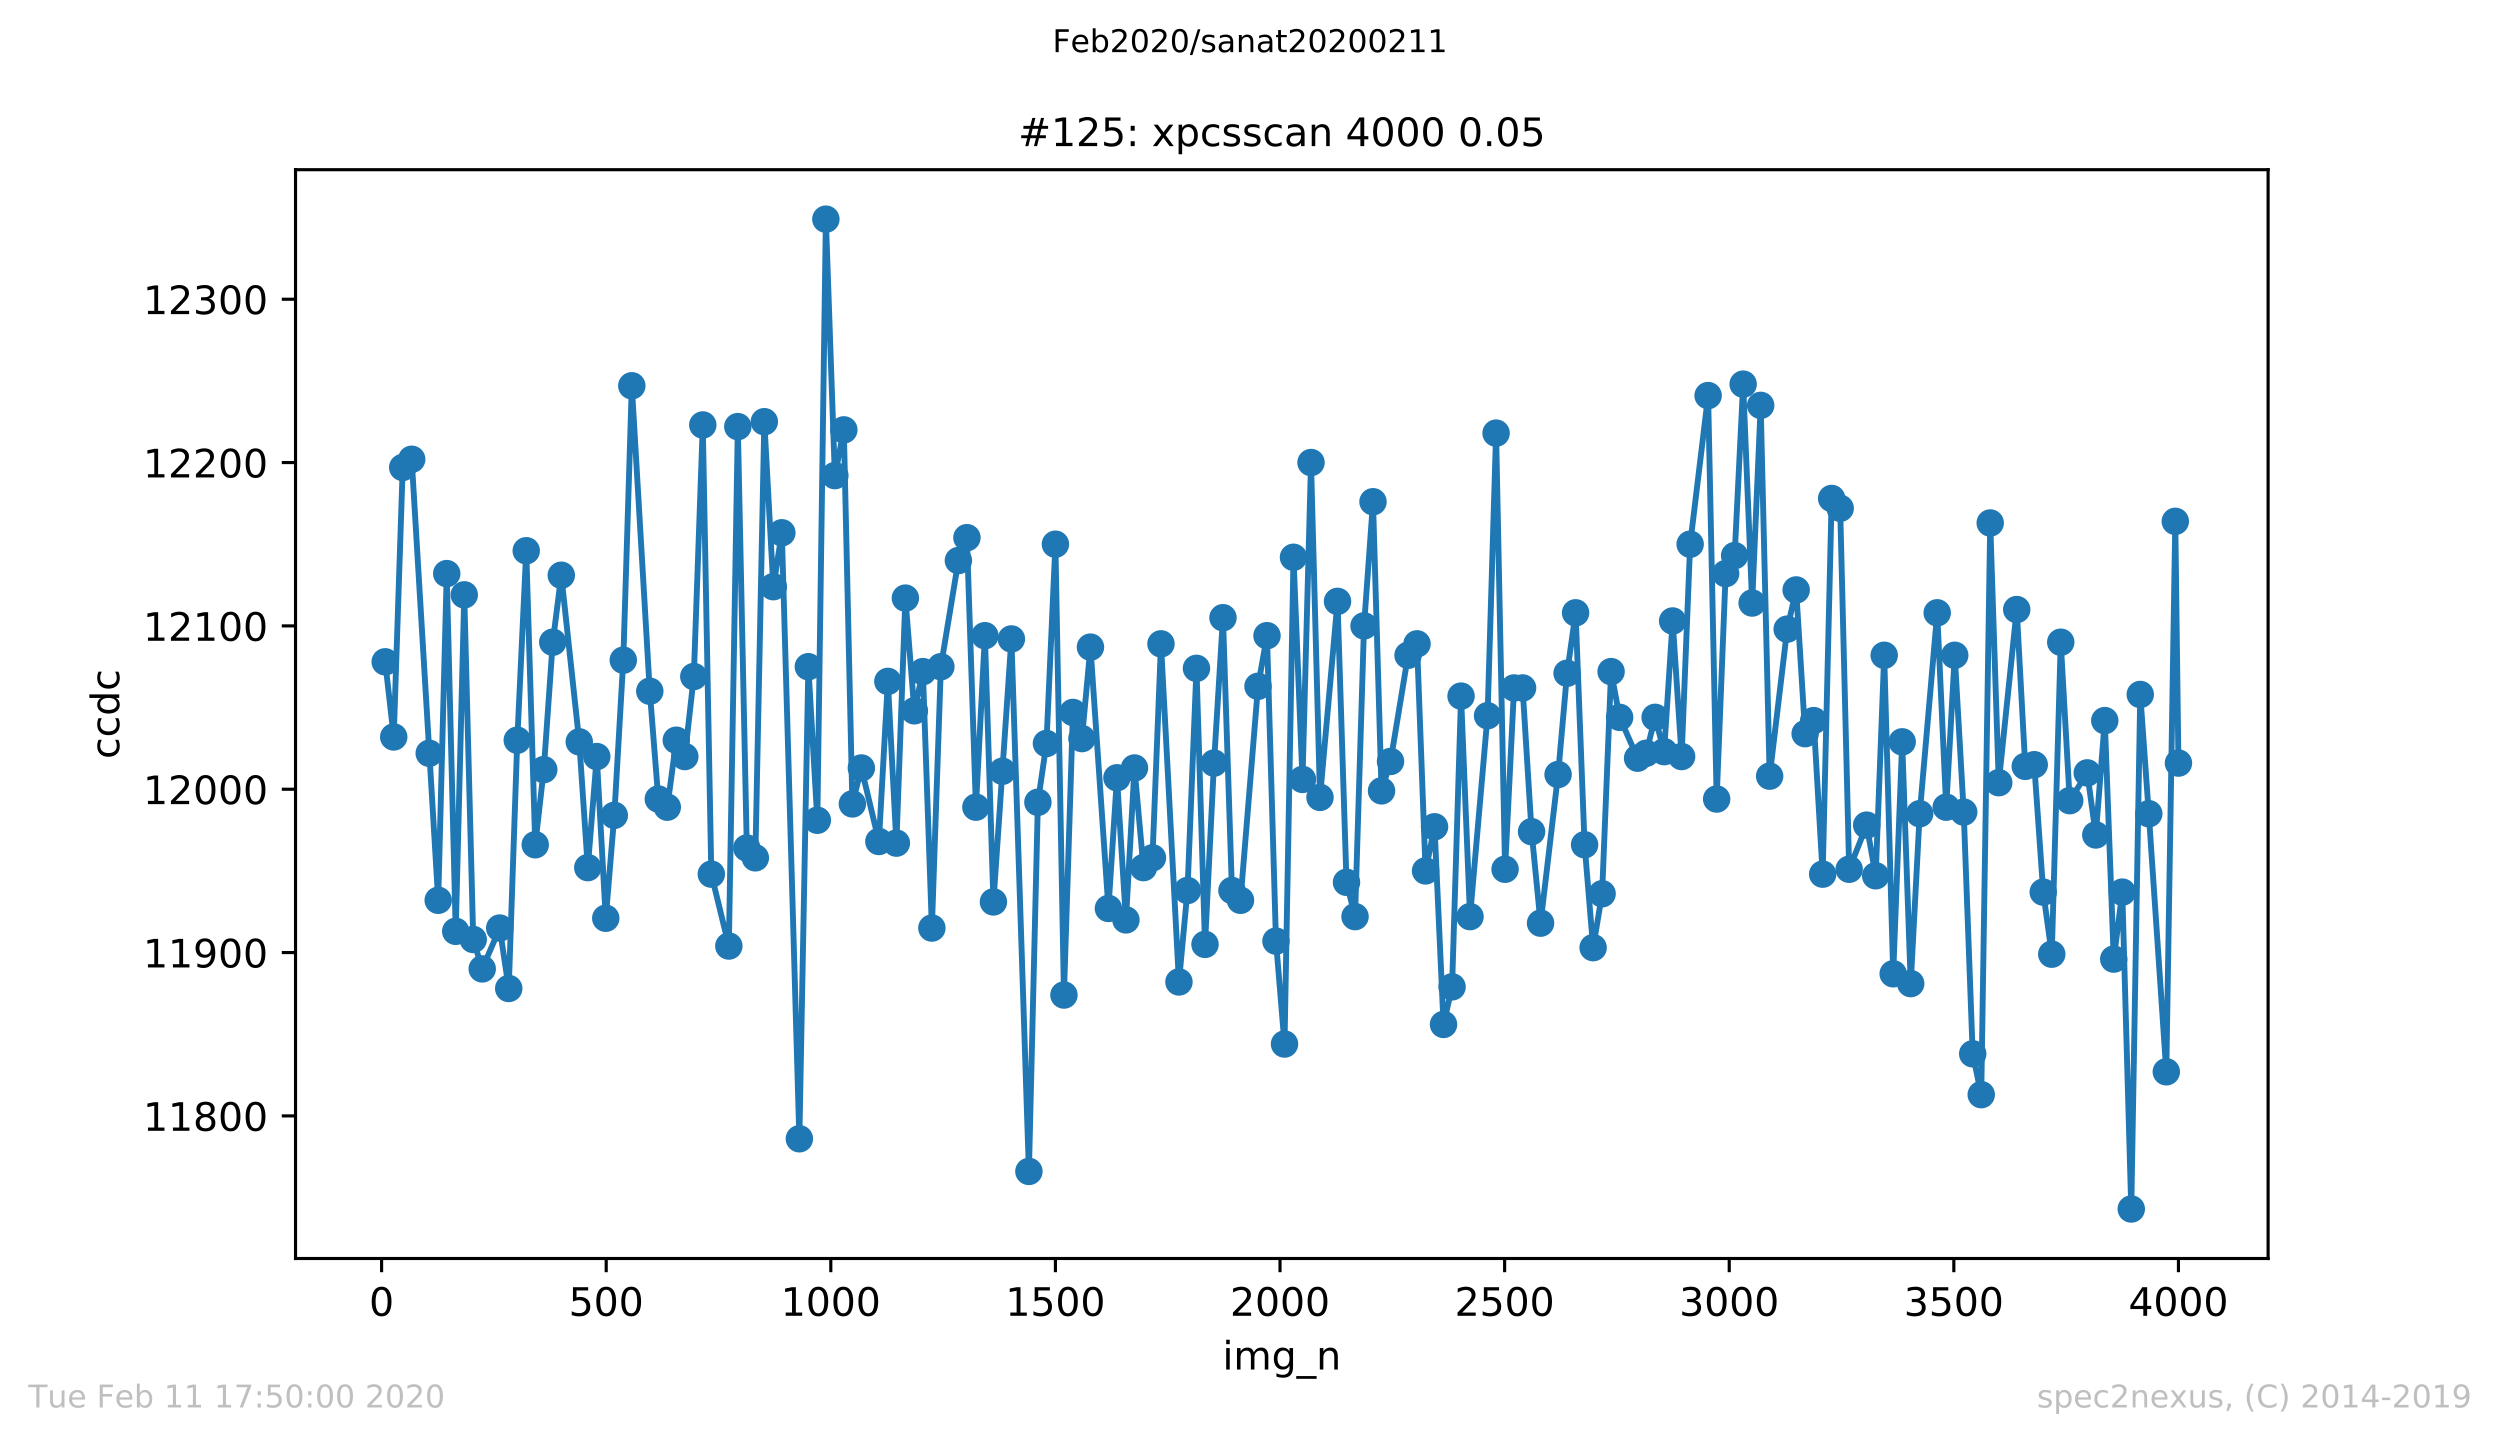 <?xml version="1.0" encoding="utf-8" standalone="no"?>
<!DOCTYPE svg PUBLIC "-//W3C//DTD SVG 1.1//EN"
  "http://www.w3.org/Graphics/SVG/1.1/DTD/svg11.dtd">
<!-- Created with matplotlib (https://matplotlib.org/) -->
<svg height="367.2pt" version="1.1" viewBox="0 0 636.48 367.2" width="636.48pt" xmlns="http://www.w3.org/2000/svg" xmlns:xlink="http://www.w3.org/1999/xlink">
 <defs>
  <style type="text/css">
*{stroke-linecap:butt;stroke-linejoin:round;}
  </style>
 </defs>
 <g id="figure_1">
  <g id="patch_1">
   <path d="M 0 367.2 
L 636.48 367.2 
L 636.48 0 
L 0 0 
z
" style="fill:#ffffff;"/>
  </g>
  <g id="axes_1">
   <g id="patch_2">
    <path d="M 75.24 320.4 
L 577.44 320.4 
L 577.44 43.2 
L 75.24 43.2 
z
" style="fill:#ffffff;"/>
   </g>
   <g id="matplotlib.axis_1">
    <g id="xtick_1">
     <g id="line2d_1">
      <defs>
       <path d="M 0 0 
L 0 3.5 
" id="mfc6e7a29f1" style="stroke:#000000;stroke-width:0.8;"/>
      </defs>
      <g>
       <use style="stroke:#000000;stroke-width:0.8;" x="97.152" xlink:href="#mfc6e7a29f1" y="320.4"/>
      </g>
     </g>
     <g id="text_1">
      <!-- 0 -->
      <defs>
       <path d="M 31.781 66.406 
Q 24.172 66.406 20.328 58.906 
Q 16.5 51.422 16.5 36.375 
Q 16.5 21.391 20.328 13.891 
Q 24.172 6.391 31.781 6.391 
Q 39.453 6.391 43.281 13.891 
Q 47.125 21.391 47.125 36.375 
Q 47.125 51.422 43.281 58.906 
Q 39.453 66.406 31.781 66.406 
z
M 31.781 74.219 
Q 44.047 74.219 50.516 64.516 
Q 56.984 54.828 56.984 36.375 
Q 56.984 17.969 50.516 8.266 
Q 44.047 -1.422 31.781 -1.422 
Q 19.531 -1.422 13.062 8.266 
Q 6.594 17.969 6.594 36.375 
Q 6.594 54.828 13.062 64.516 
Q 19.531 74.219 31.781 74.219 
z
" id="DejaVuSans-48"/>
      </defs>
      <g transform="translate(93.971 334.998)scale(0.1 -0.1)">
       <use xlink:href="#DejaVuSans-48"/>
      </g>
     </g>
    </g>
    <g id="xtick_2">
     <g id="line2d_2">
      <g>
       <use style="stroke:#000000;stroke-width:0.8;" x="154.335" xlink:href="#mfc6e7a29f1" y="320.4"/>
      </g>
     </g>
     <g id="text_2">
      <!-- 500 -->
      <defs>
       <path d="M 10.797 72.906 
L 49.516 72.906 
L 49.516 64.594 
L 19.828 64.594 
L 19.828 46.734 
Q 21.969 47.469 24.109 47.828 
Q 26.266 48.188 28.422 48.188 
Q 40.625 48.188 47.75 41.5 
Q 54.891 34.812 54.891 23.391 
Q 54.891 11.625 47.562 5.094 
Q 40.234 -1.422 26.906 -1.422 
Q 22.312 -1.422 17.547 -0.641 
Q 12.797 0.141 7.719 1.703 
L 7.719 11.625 
Q 12.109 9.234 16.797 8.062 
Q 21.484 6.891 26.703 6.891 
Q 35.156 6.891 40.078 11.328 
Q 45.016 15.766 45.016 23.391 
Q 45.016 31 40.078 35.438 
Q 35.156 39.891 26.703 39.891 
Q 22.75 39.891 18.812 39.016 
Q 14.891 38.141 10.797 36.281 
z
" id="DejaVuSans-53"/>
      </defs>
      <g transform="translate(144.791 334.998)scale(0.1 -0.1)">
       <use xlink:href="#DejaVuSans-53"/>
       <use x="63.623" xlink:href="#DejaVuSans-48"/>
       <use x="127.246" xlink:href="#DejaVuSans-48"/>
      </g>
     </g>
    </g>
    <g id="xtick_3">
     <g id="line2d_3">
      <g>
       <use style="stroke:#000000;stroke-width:0.8;" x="211.517" xlink:href="#mfc6e7a29f1" y="320.4"/>
      </g>
     </g>
     <g id="text_3">
      <!-- 1000 -->
      <defs>
       <path d="M 12.406 8.297 
L 28.516 8.297 
L 28.516 63.922 
L 10.984 60.406 
L 10.984 69.391 
L 28.422 72.906 
L 38.281 72.906 
L 38.281 8.297 
L 54.391 8.297 
L 54.391 0 
L 12.406 0 
z
" id="DejaVuSans-49"/>
      </defs>
      <g transform="translate(198.792 334.998)scale(0.1 -0.1)">
       <use xlink:href="#DejaVuSans-49"/>
       <use x="63.623" xlink:href="#DejaVuSans-48"/>
       <use x="127.246" xlink:href="#DejaVuSans-48"/>
       <use x="190.869" xlink:href="#DejaVuSans-48"/>
      </g>
     </g>
    </g>
    <g id="xtick_4">
     <g id="line2d_4">
      <g>
       <use style="stroke:#000000;stroke-width:0.8;" x="268.7" xlink:href="#mfc6e7a29f1" y="320.4"/>
      </g>
     </g>
     <g id="text_4">
      <!-- 1500 -->
      <g transform="translate(255.975 334.998)scale(0.1 -0.1)">
       <use xlink:href="#DejaVuSans-49"/>
       <use x="63.623" xlink:href="#DejaVuSans-53"/>
       <use x="127.246" xlink:href="#DejaVuSans-48"/>
       <use x="190.869" xlink:href="#DejaVuSans-48"/>
      </g>
     </g>
    </g>
    <g id="xtick_5">
     <g id="line2d_5">
      <g>
       <use style="stroke:#000000;stroke-width:0.8;" x="325.883" xlink:href="#mfc6e7a29f1" y="320.4"/>
      </g>
     </g>
     <g id="text_5">
      <!-- 2000 -->
      <defs>
       <path d="M 19.188 8.297 
L 53.609 8.297 
L 53.609 0 
L 7.328 0 
L 7.328 8.297 
Q 12.938 14.109 22.625 23.891 
Q 32.328 33.688 34.812 36.531 
Q 39.547 41.844 41.422 45.531 
Q 43.312 49.219 43.312 52.781 
Q 43.312 58.594 39.234 62.25 
Q 35.156 65.922 28.609 65.922 
Q 23.969 65.922 18.812 64.312 
Q 13.672 62.703 7.812 59.422 
L 7.812 69.391 
Q 13.766 71.781 18.938 73 
Q 24.125 74.219 28.422 74.219 
Q 39.75 74.219 46.484 68.547 
Q 53.219 62.891 53.219 53.422 
Q 53.219 48.922 51.531 44.891 
Q 49.859 40.875 45.406 35.406 
Q 44.188 33.984 37.641 27.219 
Q 31.109 20.453 19.188 8.297 
z
" id="DejaVuSans-50"/>
      </defs>
      <g transform="translate(313.158 334.998)scale(0.1 -0.1)">
       <use xlink:href="#DejaVuSans-50"/>
       <use x="63.623" xlink:href="#DejaVuSans-48"/>
       <use x="127.246" xlink:href="#DejaVuSans-48"/>
       <use x="190.869" xlink:href="#DejaVuSans-48"/>
      </g>
     </g>
    </g>
    <g id="xtick_6">
     <g id="line2d_6">
      <g>
       <use style="stroke:#000000;stroke-width:0.8;" x="383.065" xlink:href="#mfc6e7a29f1" y="320.4"/>
      </g>
     </g>
     <g id="text_6">
      <!-- 2500 -->
      <g transform="translate(370.34 334.998)scale(0.1 -0.1)">
       <use xlink:href="#DejaVuSans-50"/>
       <use x="63.623" xlink:href="#DejaVuSans-53"/>
       <use x="127.246" xlink:href="#DejaVuSans-48"/>
       <use x="190.869" xlink:href="#DejaVuSans-48"/>
      </g>
     </g>
    </g>
    <g id="xtick_7">
     <g id="line2d_7">
      <g>
       <use style="stroke:#000000;stroke-width:0.8;" x="440.248" xlink:href="#mfc6e7a29f1" y="320.4"/>
      </g>
     </g>
     <g id="text_7">
      <!-- 3000 -->
      <defs>
       <path d="M 40.578 39.312 
Q 47.656 37.797 51.625 33 
Q 55.609 28.219 55.609 21.188 
Q 55.609 10.406 48.188 4.484 
Q 40.766 -1.422 27.094 -1.422 
Q 22.516 -1.422 17.656 -0.516 
Q 12.797 0.391 7.625 2.203 
L 7.625 11.719 
Q 11.719 9.328 16.594 8.109 
Q 21.484 6.891 26.812 6.891 
Q 36.078 6.891 40.938 10.547 
Q 45.797 14.203 45.797 21.188 
Q 45.797 27.641 41.281 31.266 
Q 36.766 34.906 28.719 34.906 
L 20.219 34.906 
L 20.219 43.016 
L 29.109 43.016 
Q 36.375 43.016 40.234 45.922 
Q 44.094 48.828 44.094 54.297 
Q 44.094 59.906 40.109 62.906 
Q 36.141 65.922 28.719 65.922 
Q 24.656 65.922 20.016 65.031 
Q 15.375 64.156 9.812 62.312 
L 9.812 71.094 
Q 15.438 72.656 20.344 73.438 
Q 25.25 74.219 29.594 74.219 
Q 40.828 74.219 47.359 69.109 
Q 53.906 64.016 53.906 55.328 
Q 53.906 49.266 50.438 45.094 
Q 46.969 40.922 40.578 39.312 
z
" id="DejaVuSans-51"/>
      </defs>
      <g transform="translate(427.523 334.998)scale(0.1 -0.1)">
       <use xlink:href="#DejaVuSans-51"/>
       <use x="63.623" xlink:href="#DejaVuSans-48"/>
       <use x="127.246" xlink:href="#DejaVuSans-48"/>
       <use x="190.869" xlink:href="#DejaVuSans-48"/>
      </g>
     </g>
    </g>
    <g id="xtick_8">
     <g id="line2d_8">
      <g>
       <use style="stroke:#000000;stroke-width:0.8;" x="497.43" xlink:href="#mfc6e7a29f1" y="320.4"/>
      </g>
     </g>
     <g id="text_8">
      <!-- 3500 -->
      <g transform="translate(484.705 334.998)scale(0.1 -0.1)">
       <use xlink:href="#DejaVuSans-51"/>
       <use x="63.623" xlink:href="#DejaVuSans-53"/>
       <use x="127.246" xlink:href="#DejaVuSans-48"/>
       <use x="190.869" xlink:href="#DejaVuSans-48"/>
      </g>
     </g>
    </g>
    <g id="xtick_9">
     <g id="line2d_9">
      <g>
       <use style="stroke:#000000;stroke-width:0.8;" x="554.613" xlink:href="#mfc6e7a29f1" y="320.4"/>
      </g>
     </g>
     <g id="text_9">
      <!-- 4000 -->
      <defs>
       <path d="M 37.797 64.312 
L 12.891 25.391 
L 37.797 25.391 
z
M 35.203 72.906 
L 47.609 72.906 
L 47.609 25.391 
L 58.016 25.391 
L 58.016 17.188 
L 47.609 17.188 
L 47.609 0 
L 37.797 0 
L 37.797 17.188 
L 4.891 17.188 
L 4.891 26.703 
z
" id="DejaVuSans-52"/>
      </defs>
      <g transform="translate(541.888 334.998)scale(0.1 -0.1)">
       <use xlink:href="#DejaVuSans-52"/>
       <use x="63.623" xlink:href="#DejaVuSans-48"/>
       <use x="127.246" xlink:href="#DejaVuSans-48"/>
       <use x="190.869" xlink:href="#DejaVuSans-48"/>
      </g>
     </g>
    </g>
    <g id="text_10">
     <!-- img_n -->
     <defs>
      <path d="M 9.422 54.688 
L 18.406 54.688 
L 18.406 0 
L 9.422 0 
z
M 9.422 75.984 
L 18.406 75.984 
L 18.406 64.594 
L 9.422 64.594 
z
" id="DejaVuSans-105"/>
      <path d="M 52 44.188 
Q 55.375 50.25 60.062 53.125 
Q 64.75 56 71.094 56 
Q 79.641 56 84.281 50.016 
Q 88.922 44.047 88.922 33.016 
L 88.922 0 
L 79.891 0 
L 79.891 32.719 
Q 79.891 40.578 77.094 44.375 
Q 74.312 48.188 68.609 48.188 
Q 61.625 48.188 57.562 43.547 
Q 53.516 38.922 53.516 30.906 
L 53.516 0 
L 44.484 0 
L 44.484 32.719 
Q 44.484 40.625 41.703 44.406 
Q 38.922 48.188 33.109 48.188 
Q 26.219 48.188 22.156 43.531 
Q 18.109 38.875 18.109 30.906 
L 18.109 0 
L 9.078 0 
L 9.078 54.688 
L 18.109 54.688 
L 18.109 46.188 
Q 21.188 51.219 25.484 53.609 
Q 29.781 56 35.688 56 
Q 41.656 56 45.828 52.969 
Q 50 49.953 52 44.188 
z
" id="DejaVuSans-109"/>
      <path d="M 45.406 27.984 
Q 45.406 37.75 41.375 43.109 
Q 37.359 48.484 30.078 48.484 
Q 22.859 48.484 18.828 43.109 
Q 14.797 37.75 14.797 27.984 
Q 14.797 18.266 18.828 12.891 
Q 22.859 7.516 30.078 7.516 
Q 37.359 7.516 41.375 12.891 
Q 45.406 18.266 45.406 27.984 
z
M 54.391 6.781 
Q 54.391 -7.172 48.188 -13.984 
Q 42 -20.797 29.203 -20.797 
Q 24.469 -20.797 20.266 -20.094 
Q 16.062 -19.391 12.109 -17.922 
L 12.109 -9.188 
Q 16.062 -11.328 19.922 -12.344 
Q 23.781 -13.375 27.781 -13.375 
Q 36.625 -13.375 41.016 -8.766 
Q 45.406 -4.156 45.406 5.172 
L 45.406 9.625 
Q 42.625 4.781 38.281 2.391 
Q 33.938 0 27.875 0 
Q 17.828 0 11.672 7.656 
Q 5.516 15.328 5.516 27.984 
Q 5.516 40.672 11.672 48.328 
Q 17.828 56 27.875 56 
Q 33.938 56 38.281 53.609 
Q 42.625 51.219 45.406 46.391 
L 45.406 54.688 
L 54.391 54.688 
z
" id="DejaVuSans-103"/>
      <path d="M 50.984 -16.609 
L 50.984 -23.578 
L -0.984 -23.578 
L -0.984 -16.609 
z
" id="DejaVuSans-95"/>
      <path d="M 54.891 33.016 
L 54.891 0 
L 45.906 0 
L 45.906 32.719 
Q 45.906 40.484 42.875 44.328 
Q 39.844 48.188 33.797 48.188 
Q 26.516 48.188 22.312 43.547 
Q 18.109 38.922 18.109 30.906 
L 18.109 0 
L 9.078 0 
L 9.078 54.688 
L 18.109 54.688 
L 18.109 46.188 
Q 21.344 51.125 25.703 53.562 
Q 30.078 56 35.797 56 
Q 45.219 56 50.047 50.172 
Q 54.891 44.344 54.891 33.016 
z
" id="DejaVuSans-110"/>
     </defs>
     <g transform="translate(311.238 348.677)scale(0.1 -0.1)">
      <use xlink:href="#DejaVuSans-105"/>
      <use x="27.783" xlink:href="#DejaVuSans-109"/>
      <use x="125.195" xlink:href="#DejaVuSans-103"/>
      <use x="188.672" xlink:href="#DejaVuSans-95"/>
      <use x="238.672" xlink:href="#DejaVuSans-110"/>
     </g>
    </g>
   </g>
   <g id="matplotlib.axis_2">
    <g id="ytick_1">
     <g id="line2d_10">
      <defs>
       <path d="M 0 0 
L -3.5 0 
" id="m10bc40f756" style="stroke:#000000;stroke-width:0.8;"/>
      </defs>
      <g>
       <use style="stroke:#000000;stroke-width:0.8;" x="75.24" xlink:href="#m10bc40f756" y="284.097"/>
      </g>
     </g>
     <g id="text_11">
      <!-- 11800 -->
      <defs>
       <path d="M 31.781 34.625 
Q 24.75 34.625 20.719 30.859 
Q 16.703 27.094 16.703 20.516 
Q 16.703 13.922 20.719 10.156 
Q 24.75 6.391 31.781 6.391 
Q 38.812 6.391 42.859 10.172 
Q 46.922 13.969 46.922 20.516 
Q 46.922 27.094 42.891 30.859 
Q 38.875 34.625 31.781 34.625 
z
M 21.922 38.812 
Q 15.578 40.375 12.031 44.719 
Q 8.5 49.078 8.5 55.328 
Q 8.5 64.062 14.719 69.141 
Q 20.953 74.219 31.781 74.219 
Q 42.672 74.219 48.875 69.141 
Q 55.078 64.062 55.078 55.328 
Q 55.078 49.078 51.531 44.719 
Q 48 40.375 41.703 38.812 
Q 48.828 37.156 52.797 32.312 
Q 56.781 27.484 56.781 20.516 
Q 56.781 9.906 50.312 4.234 
Q 43.844 -1.422 31.781 -1.422 
Q 19.734 -1.422 13.25 4.234 
Q 6.781 9.906 6.781 20.516 
Q 6.781 27.484 10.781 32.312 
Q 14.797 37.156 21.922 38.812 
z
M 18.312 54.391 
Q 18.312 48.734 21.844 45.562 
Q 25.391 42.391 31.781 42.391 
Q 38.141 42.391 41.719 45.562 
Q 45.312 48.734 45.312 54.391 
Q 45.312 60.062 41.719 63.234 
Q 38.141 66.406 31.781 66.406 
Q 25.391 66.406 21.844 63.234 
Q 18.312 60.062 18.312 54.391 
z
" id="DejaVuSans-56"/>
      </defs>
      <g transform="translate(36.428 287.896)scale(0.1 -0.1)">
       <use xlink:href="#DejaVuSans-49"/>
       <use x="63.623" xlink:href="#DejaVuSans-49"/>
       <use x="127.246" xlink:href="#DejaVuSans-56"/>
       <use x="190.869" xlink:href="#DejaVuSans-48"/>
       <use x="254.492" xlink:href="#DejaVuSans-48"/>
      </g>
     </g>
    </g>
    <g id="ytick_2">
     <g id="line2d_11">
      <g>
       <use style="stroke:#000000;stroke-width:0.8;" x="75.24" xlink:href="#m10bc40f756" y="242.513"/>
      </g>
     </g>
     <g id="text_12">
      <!-- 11900 -->
      <defs>
       <path d="M 10.984 1.516 
L 10.984 10.5 
Q 14.703 8.734 18.5 7.812 
Q 22.312 6.891 25.984 6.891 
Q 35.75 6.891 40.891 13.453 
Q 46.047 20.016 46.781 33.406 
Q 43.953 29.203 39.594 26.953 
Q 35.25 24.703 29.984 24.703 
Q 19.047 24.703 12.672 31.312 
Q 6.297 37.938 6.297 49.422 
Q 6.297 60.641 12.938 67.422 
Q 19.578 74.219 30.609 74.219 
Q 43.266 74.219 49.922 64.516 
Q 56.594 54.828 56.594 36.375 
Q 56.594 19.141 48.406 8.859 
Q 40.234 -1.422 26.422 -1.422 
Q 22.703 -1.422 18.891 -0.688 
Q 15.094 0.047 10.984 1.516 
z
M 30.609 32.422 
Q 37.25 32.422 41.125 36.953 
Q 45.016 41.5 45.016 49.422 
Q 45.016 57.281 41.125 61.844 
Q 37.25 66.406 30.609 66.406 
Q 23.969 66.406 20.094 61.844 
Q 16.219 57.281 16.219 49.422 
Q 16.219 41.5 20.094 36.953 
Q 23.969 32.422 30.609 32.422 
z
" id="DejaVuSans-57"/>
      </defs>
      <g transform="translate(36.428 246.312)scale(0.1 -0.1)">
       <use xlink:href="#DejaVuSans-49"/>
       <use x="63.623" xlink:href="#DejaVuSans-49"/>
       <use x="127.246" xlink:href="#DejaVuSans-57"/>
       <use x="190.869" xlink:href="#DejaVuSans-48"/>
       <use x="254.492" xlink:href="#DejaVuSans-48"/>
      </g>
     </g>
    </g>
    <g id="ytick_3">
     <g id="line2d_12">
      <g>
       <use style="stroke:#000000;stroke-width:0.8;" x="75.24" xlink:href="#m10bc40f756" y="200.929"/>
      </g>
     </g>
     <g id="text_13">
      <!-- 12000 -->
      <g transform="translate(36.428 204.728)scale(0.1 -0.1)">
       <use xlink:href="#DejaVuSans-49"/>
       <use x="63.623" xlink:href="#DejaVuSans-50"/>
       <use x="127.246" xlink:href="#DejaVuSans-48"/>
       <use x="190.869" xlink:href="#DejaVuSans-48"/>
       <use x="254.492" xlink:href="#DejaVuSans-48"/>
      </g>
     </g>
    </g>
    <g id="ytick_4">
     <g id="line2d_13">
      <g>
       <use style="stroke:#000000;stroke-width:0.8;" x="75.24" xlink:href="#m10bc40f756" y="159.345"/>
      </g>
     </g>
     <g id="text_14">
      <!-- 12100 -->
      <g transform="translate(36.428 163.144)scale(0.1 -0.1)">
       <use xlink:href="#DejaVuSans-49"/>
       <use x="63.623" xlink:href="#DejaVuSans-50"/>
       <use x="127.246" xlink:href="#DejaVuSans-49"/>
       <use x="190.869" xlink:href="#DejaVuSans-48"/>
       <use x="254.492" xlink:href="#DejaVuSans-48"/>
      </g>
     </g>
    </g>
    <g id="ytick_5">
     <g id="line2d_14">
      <g>
       <use style="stroke:#000000;stroke-width:0.8;" x="75.24" xlink:href="#m10bc40f756" y="117.76"/>
      </g>
     </g>
     <g id="text_15">
      <!-- 12200 -->
      <g transform="translate(36.428 121.56)scale(0.1 -0.1)">
       <use xlink:href="#DejaVuSans-49"/>
       <use x="63.623" xlink:href="#DejaVuSans-50"/>
       <use x="127.246" xlink:href="#DejaVuSans-50"/>
       <use x="190.869" xlink:href="#DejaVuSans-48"/>
       <use x="254.492" xlink:href="#DejaVuSans-48"/>
      </g>
     </g>
    </g>
    <g id="ytick_6">
     <g id="line2d_15">
      <g>
       <use style="stroke:#000000;stroke-width:0.8;" x="75.24" xlink:href="#m10bc40f756" y="76.176"/>
      </g>
     </g>
     <g id="text_16">
      <!-- 12300 -->
      <g transform="translate(36.428 79.975)scale(0.1 -0.1)">
       <use xlink:href="#DejaVuSans-49"/>
       <use x="63.623" xlink:href="#DejaVuSans-50"/>
       <use x="127.246" xlink:href="#DejaVuSans-51"/>
       <use x="190.869" xlink:href="#DejaVuSans-48"/>
       <use x="254.492" xlink:href="#DejaVuSans-48"/>
      </g>
     </g>
    </g>
    <g id="text_17">
     <!-- ccdc -->
     <defs>
      <path d="M 48.781 52.594 
L 48.781 44.188 
Q 44.969 46.297 41.141 47.344 
Q 37.312 48.391 33.406 48.391 
Q 24.656 48.391 19.812 42.844 
Q 14.984 37.312 14.984 27.297 
Q 14.984 17.281 19.812 11.734 
Q 24.656 6.203 33.406 6.203 
Q 37.312 6.203 41.141 7.25 
Q 44.969 8.297 48.781 10.406 
L 48.781 2.094 
Q 45.016 0.344 40.984 -0.531 
Q 36.969 -1.422 32.422 -1.422 
Q 20.062 -1.422 12.781 6.344 
Q 5.516 14.109 5.516 27.297 
Q 5.516 40.672 12.859 48.328 
Q 20.219 56 33.016 56 
Q 37.156 56 41.109 55.141 
Q 45.062 54.297 48.781 52.594 
z
" id="DejaVuSans-99"/>
      <path d="M 45.406 46.391 
L 45.406 75.984 
L 54.391 75.984 
L 54.391 0 
L 45.406 0 
L 45.406 8.203 
Q 42.578 3.328 38.25 0.953 
Q 33.938 -1.422 27.875 -1.422 
Q 17.969 -1.422 11.734 6.484 
Q 5.516 14.406 5.516 27.297 
Q 5.516 40.188 11.734 48.094 
Q 17.969 56 27.875 56 
Q 33.938 56 38.25 53.625 
Q 42.578 51.266 45.406 46.391 
z
M 14.797 27.297 
Q 14.797 17.391 18.875 11.75 
Q 22.953 6.109 30.078 6.109 
Q 37.203 6.109 41.297 11.75 
Q 45.406 17.391 45.406 27.297 
Q 45.406 37.203 41.297 42.844 
Q 37.203 48.484 30.078 48.484 
Q 22.953 48.484 18.875 42.844 
Q 14.797 37.203 14.797 27.297 
z
" id="DejaVuSans-100"/>
     </defs>
     <g transform="translate(30.348 193.222)rotate(-90)scale(0.1 -0.1)">
      <use xlink:href="#DejaVuSans-99"/>
      <use x="54.98" xlink:href="#DejaVuSans-99"/>
      <use x="109.961" xlink:href="#DejaVuSans-100"/>
      <use x="173.438" xlink:href="#DejaVuSans-99"/>
     </g>
    </g>
   </g>
   <g id="line2d_16">
    <path clip-path="url(#pfa4ae554e5)" d="M 98.067 168.493 
L 100.24 187.622 
L 102.528 119.008 
L 104.815 116.929 
L 111.562 229.206 
L 113.735 146.038 
L 116.023 237.107 
L 118.196 151.444 
L 120.483 239.186 
L 122.77 246.671 
L 127.23 236.275 
L 129.518 251.661 
L 131.691 188.453 
L 133.978 140.216 
L 136.265 215.067 
L 138.438 195.939 
L 140.725 163.503 
L 142.898 146.453 
L 147.473 188.869 
L 149.646 220.889 
L 151.933 192.612 
L 154.221 233.78 
L 156.393 207.582 
L 158.681 168.077 
L 160.854 98.216 
L 165.428 175.978 
L 167.601 203.424 
L 169.889 205.503 
L 172.176 188.453 
L 174.349 192.612 
L 176.636 172.236 
L 178.923 108.196 
L 181.096 222.552 
L 185.557 240.85 
L 187.844 108.612 
L 190.131 215.899 
L 192.304 218.394 
L 194.591 107.364 
L 196.879 149.364 
L 199.052 135.642 
L 203.512 289.919 
L 205.799 169.741 
L 208.086 208.83 
L 210.259 55.8 
L 212.547 121.087 
L 214.834 109.444 
L 217.007 204.671 
L 219.294 195.523 
L 223.755 214.236 
L 226.042 173.483 
L 228.215 214.651 
L 230.502 152.275 
L 232.789 180.968 
L 234.962 170.988 
L 237.25 236.275 
L 239.537 169.741 
L 243.997 142.711 
L 246.17 136.889 
L 248.457 205.503 
L 250.745 161.84 
L 252.918 229.622 
L 257.492 162.671 
L 261.952 298.236 
L 264.24 204.255 
L 266.413 189.285 
L 268.7 138.552 
L 270.873 253.325 
L 273.16 181.384 
L 275.448 188.038 
L 277.62 164.75 
L 282.195 231.285 
L 284.368 198.018 
L 286.655 234.196 
L 288.828 195.523 
L 291.116 220.889 
L 293.403 218.394 
L 295.576 163.919 
L 300.15 249.998 
L 302.323 226.711 
L 304.611 170.156 
L 306.784 240.434 
L 309.071 194.275 
L 311.358 157.265 
L 313.645 226.711 
L 315.818 229.206 
L 320.279 174.731 
L 322.566 161.84 
L 324.853 239.602 
L 327.026 265.8 
L 329.313 141.879 
L 331.601 198.434 
L 333.774 117.76 
L 336.061 203.008 
L 340.521 153.107 
L 342.809 224.632 
L 344.982 233.364 
L 347.269 159.345 
L 349.556 127.741 
L 351.729 201.345 
L 354.016 193.859 
L 358.477 166.83 
L 360.764 163.919 
L 362.937 221.721 
L 365.224 210.493 
L 367.511 260.81 
L 369.684 251.246 
L 371.972 177.226 
L 374.259 233.364 
L 378.719 182.216 
L 380.892 110.275 
L 383.179 221.305 
L 385.467 175.147 
L 387.64 175.147 
L 389.927 211.741 
L 392.214 235.028 
L 396.675 197.186 
L 398.962 171.404 
L 401.135 156.018 
L 403.422 215.067 
L 405.595 241.265 
L 407.882 227.543 
L 410.17 170.988 
L 412.343 182.632 
L 416.917 193.028 
L 419.09 191.78 
L 421.377 182.632 
L 423.665 191.364 
L 425.838 158.097 
L 428.125 192.612 
L 430.298 138.552 
L 434.872 100.711 
L 437.045 203.424 
L 439.333 146.038 
L 441.62 141.463 
L 443.793 97.8 
L 446.08 153.523 
L 448.253 103.206 
L 450.54 197.602 
L 455.001 160.176 
L 457.288 150.196 
L 459.575 186.79 
L 461.748 183.463 
L 464.036 222.552 
L 466.323 126.909 
L 468.496 129.404 
L 470.783 221.305 
L 475.243 210.077 
L 477.531 222.968 
L 479.704 166.83 
L 481.991 247.919 
L 484.278 188.869 
L 486.451 250.414 
L 488.738 207.166 
L 493.199 156.018 
L 495.486 205.503 
L 497.659 166.83 
L 499.946 206.75 
L 502.234 268.295 
L 504.406 278.691 
L 506.694 133.147 
L 508.867 199.265 
L 513.441 155.186 
L 515.614 195.107 
L 517.902 194.691 
L 520.189 227.127 
L 522.362 242.929 
L 524.649 163.503 
L 526.936 203.84 
L 531.397 196.77 
L 533.57 212.572 
L 535.857 183.463 
L 538.144 244.176 
L 540.317 227.127 
L 542.604 307.8 
L 544.892 176.81 
L 547.065 207.166 
L 551.525 272.869 
L 553.812 132.731 
L 554.613 194.275 
L 554.613 194.275 
" style="fill:none;stroke:#1f77b4;stroke-linecap:square;stroke-width:1.5;"/>
    <defs>
     <path d="M 0 3 
C 0.796 3 1.559 2.684 2.121 2.121 
C 2.684 1.559 3 0.796 3 0 
C 3 -0.796 2.684 -1.559 2.121 -2.121 
C 1.559 -2.684 0.796 -3 0 -3 
C -0.796 -3 -1.559 -2.684 -2.121 -2.121 
C -2.684 -1.559 -3 -0.796 -3 0 
C -3 0.796 -2.684 1.559 -2.121 2.121 
C -1.559 2.684 -0.796 3 0 3 
z
" id="m72dc0583e7" style="stroke:#1f77b4;"/>
    </defs>
    <g clip-path="url(#pfa4ae554e5)">
     <use style="fill:#1f77b4;stroke:#1f77b4;" x="98.067" xlink:href="#m72dc0583e7" y="168.493"/>
     <use style="fill:#1f77b4;stroke:#1f77b4;" x="100.24" xlink:href="#m72dc0583e7" y="187.622"/>
     <use style="fill:#1f77b4;stroke:#1f77b4;" x="102.528" xlink:href="#m72dc0583e7" y="119.008"/>
     <use style="fill:#1f77b4;stroke:#1f77b4;" x="104.815" xlink:href="#m72dc0583e7" y="116.929"/>
     <use style="fill:#1f77b4;stroke:#1f77b4;" x="109.275" xlink:href="#m72dc0583e7" y="191.78"/>
     <use style="fill:#1f77b4;stroke:#1f77b4;" x="111.562" xlink:href="#m72dc0583e7" y="229.206"/>
     <use style="fill:#1f77b4;stroke:#1f77b4;" x="113.735" xlink:href="#m72dc0583e7" y="146.038"/>
     <use style="fill:#1f77b4;stroke:#1f77b4;" x="116.023" xlink:href="#m72dc0583e7" y="237.107"/>
     <use style="fill:#1f77b4;stroke:#1f77b4;" x="118.196" xlink:href="#m72dc0583e7" y="151.444"/>
     <use style="fill:#1f77b4;stroke:#1f77b4;" x="120.483" xlink:href="#m72dc0583e7" y="239.186"/>
     <use style="fill:#1f77b4;stroke:#1f77b4;" x="122.77" xlink:href="#m72dc0583e7" y="246.671"/>
     <use style="fill:#1f77b4;stroke:#1f77b4;" x="127.23" xlink:href="#m72dc0583e7" y="236.275"/>
     <use style="fill:#1f77b4;stroke:#1f77b4;" x="129.518" xlink:href="#m72dc0583e7" y="251.661"/>
     <use style="fill:#1f77b4;stroke:#1f77b4;" x="131.691" xlink:href="#m72dc0583e7" y="188.453"/>
     <use style="fill:#1f77b4;stroke:#1f77b4;" x="133.978" xlink:href="#m72dc0583e7" y="140.216"/>
     <use style="fill:#1f77b4;stroke:#1f77b4;" x="136.265" xlink:href="#m72dc0583e7" y="215.067"/>
     <use style="fill:#1f77b4;stroke:#1f77b4;" x="138.438" xlink:href="#m72dc0583e7" y="195.939"/>
     <use style="fill:#1f77b4;stroke:#1f77b4;" x="140.725" xlink:href="#m72dc0583e7" y="163.503"/>
     <use style="fill:#1f77b4;stroke:#1f77b4;" x="142.898" xlink:href="#m72dc0583e7" y="146.453"/>
     <use style="fill:#1f77b4;stroke:#1f77b4;" x="147.473" xlink:href="#m72dc0583e7" y="188.869"/>
     <use style="fill:#1f77b4;stroke:#1f77b4;" x="149.646" xlink:href="#m72dc0583e7" y="220.889"/>
     <use style="fill:#1f77b4;stroke:#1f77b4;" x="151.933" xlink:href="#m72dc0583e7" y="192.612"/>
     <use style="fill:#1f77b4;stroke:#1f77b4;" x="154.221" xlink:href="#m72dc0583e7" y="233.78"/>
     <use style="fill:#1f77b4;stroke:#1f77b4;" x="156.393" xlink:href="#m72dc0583e7" y="207.582"/>
     <use style="fill:#1f77b4;stroke:#1f77b4;" x="158.681" xlink:href="#m72dc0583e7" y="168.077"/>
     <use style="fill:#1f77b4;stroke:#1f77b4;" x="160.854" xlink:href="#m72dc0583e7" y="98.216"/>
     <use style="fill:#1f77b4;stroke:#1f77b4;" x="165.428" xlink:href="#m72dc0583e7" y="175.978"/>
     <use style="fill:#1f77b4;stroke:#1f77b4;" x="167.601" xlink:href="#m72dc0583e7" y="203.424"/>
     <use style="fill:#1f77b4;stroke:#1f77b4;" x="169.889" xlink:href="#m72dc0583e7" y="205.503"/>
     <use style="fill:#1f77b4;stroke:#1f77b4;" x="172.176" xlink:href="#m72dc0583e7" y="188.453"/>
     <use style="fill:#1f77b4;stroke:#1f77b4;" x="174.349" xlink:href="#m72dc0583e7" y="192.612"/>
     <use style="fill:#1f77b4;stroke:#1f77b4;" x="176.636" xlink:href="#m72dc0583e7" y="172.236"/>
     <use style="fill:#1f77b4;stroke:#1f77b4;" x="178.923" xlink:href="#m72dc0583e7" y="108.196"/>
     <use style="fill:#1f77b4;stroke:#1f77b4;" x="181.096" xlink:href="#m72dc0583e7" y="222.552"/>
     <use style="fill:#1f77b4;stroke:#1f77b4;" x="185.557" xlink:href="#m72dc0583e7" y="240.85"/>
     <use style="fill:#1f77b4;stroke:#1f77b4;" x="187.844" xlink:href="#m72dc0583e7" y="108.612"/>
     <use style="fill:#1f77b4;stroke:#1f77b4;" x="190.131" xlink:href="#m72dc0583e7" y="215.899"/>
     <use style="fill:#1f77b4;stroke:#1f77b4;" x="192.304" xlink:href="#m72dc0583e7" y="218.394"/>
     <use style="fill:#1f77b4;stroke:#1f77b4;" x="194.591" xlink:href="#m72dc0583e7" y="107.364"/>
     <use style="fill:#1f77b4;stroke:#1f77b4;" x="196.879" xlink:href="#m72dc0583e7" y="149.364"/>
     <use style="fill:#1f77b4;stroke:#1f77b4;" x="199.052" xlink:href="#m72dc0583e7" y="135.642"/>
     <use style="fill:#1f77b4;stroke:#1f77b4;" x="203.512" xlink:href="#m72dc0583e7" y="289.919"/>
     <use style="fill:#1f77b4;stroke:#1f77b4;" x="205.799" xlink:href="#m72dc0583e7" y="169.741"/>
     <use style="fill:#1f77b4;stroke:#1f77b4;" x="208.086" xlink:href="#m72dc0583e7" y="208.83"/>
     <use style="fill:#1f77b4;stroke:#1f77b4;" x="210.259" xlink:href="#m72dc0583e7" y="55.8"/>
     <use style="fill:#1f77b4;stroke:#1f77b4;" x="212.547" xlink:href="#m72dc0583e7" y="121.087"/>
     <use style="fill:#1f77b4;stroke:#1f77b4;" x="214.834" xlink:href="#m72dc0583e7" y="109.444"/>
     <use style="fill:#1f77b4;stroke:#1f77b4;" x="217.007" xlink:href="#m72dc0583e7" y="204.671"/>
     <use style="fill:#1f77b4;stroke:#1f77b4;" x="219.294" xlink:href="#m72dc0583e7" y="195.523"/>
     <use style="fill:#1f77b4;stroke:#1f77b4;" x="223.755" xlink:href="#m72dc0583e7" y="214.236"/>
     <use style="fill:#1f77b4;stroke:#1f77b4;" x="226.042" xlink:href="#m72dc0583e7" y="173.483"/>
     <use style="fill:#1f77b4;stroke:#1f77b4;" x="228.215" xlink:href="#m72dc0583e7" y="214.651"/>
     <use style="fill:#1f77b4;stroke:#1f77b4;" x="230.502" xlink:href="#m72dc0583e7" y="152.275"/>
     <use style="fill:#1f77b4;stroke:#1f77b4;" x="232.789" xlink:href="#m72dc0583e7" y="180.968"/>
     <use style="fill:#1f77b4;stroke:#1f77b4;" x="234.962" xlink:href="#m72dc0583e7" y="170.988"/>
     <use style="fill:#1f77b4;stroke:#1f77b4;" x="237.25" xlink:href="#m72dc0583e7" y="236.275"/>
     <use style="fill:#1f77b4;stroke:#1f77b4;" x="239.537" xlink:href="#m72dc0583e7" y="169.741"/>
     <use style="fill:#1f77b4;stroke:#1f77b4;" x="243.997" xlink:href="#m72dc0583e7" y="142.711"/>
     <use style="fill:#1f77b4;stroke:#1f77b4;" x="246.17" xlink:href="#m72dc0583e7" y="136.889"/>
     <use style="fill:#1f77b4;stroke:#1f77b4;" x="248.457" xlink:href="#m72dc0583e7" y="205.503"/>
     <use style="fill:#1f77b4;stroke:#1f77b4;" x="250.745" xlink:href="#m72dc0583e7" y="161.84"/>
     <use style="fill:#1f77b4;stroke:#1f77b4;" x="252.918" xlink:href="#m72dc0583e7" y="229.622"/>
     <use style="fill:#1f77b4;stroke:#1f77b4;" x="255.205" xlink:href="#m72dc0583e7" y="196.354"/>
     <use style="fill:#1f77b4;stroke:#1f77b4;" x="257.492" xlink:href="#m72dc0583e7" y="162.671"/>
     <use style="fill:#1f77b4;stroke:#1f77b4;" x="261.952" xlink:href="#m72dc0583e7" y="298.236"/>
     <use style="fill:#1f77b4;stroke:#1f77b4;" x="264.24" xlink:href="#m72dc0583e7" y="204.255"/>
     <use style="fill:#1f77b4;stroke:#1f77b4;" x="266.413" xlink:href="#m72dc0583e7" y="189.285"/>
     <use style="fill:#1f77b4;stroke:#1f77b4;" x="268.7" xlink:href="#m72dc0583e7" y="138.552"/>
     <use style="fill:#1f77b4;stroke:#1f77b4;" x="270.873" xlink:href="#m72dc0583e7" y="253.325"/>
     <use style="fill:#1f77b4;stroke:#1f77b4;" x="273.16" xlink:href="#m72dc0583e7" y="181.384"/>
     <use style="fill:#1f77b4;stroke:#1f77b4;" x="275.448" xlink:href="#m72dc0583e7" y="188.038"/>
     <use style="fill:#1f77b4;stroke:#1f77b4;" x="277.62" xlink:href="#m72dc0583e7" y="164.75"/>
     <use style="fill:#1f77b4;stroke:#1f77b4;" x="282.195" xlink:href="#m72dc0583e7" y="231.285"/>
     <use style="fill:#1f77b4;stroke:#1f77b4;" x="284.368" xlink:href="#m72dc0583e7" y="198.018"/>
     <use style="fill:#1f77b4;stroke:#1f77b4;" x="286.655" xlink:href="#m72dc0583e7" y="234.196"/>
     <use style="fill:#1f77b4;stroke:#1f77b4;" x="288.828" xlink:href="#m72dc0583e7" y="195.523"/>
     <use style="fill:#1f77b4;stroke:#1f77b4;" x="291.116" xlink:href="#m72dc0583e7" y="220.889"/>
     <use style="fill:#1f77b4;stroke:#1f77b4;" x="293.403" xlink:href="#m72dc0583e7" y="218.394"/>
     <use style="fill:#1f77b4;stroke:#1f77b4;" x="295.576" xlink:href="#m72dc0583e7" y="163.919"/>
     <use style="fill:#1f77b4;stroke:#1f77b4;" x="300.15" xlink:href="#m72dc0583e7" y="249.998"/>
     <use style="fill:#1f77b4;stroke:#1f77b4;" x="302.323" xlink:href="#m72dc0583e7" y="226.711"/>
     <use style="fill:#1f77b4;stroke:#1f77b4;" x="304.611" xlink:href="#m72dc0583e7" y="170.156"/>
     <use style="fill:#1f77b4;stroke:#1f77b4;" x="306.784" xlink:href="#m72dc0583e7" y="240.434"/>
     <use style="fill:#1f77b4;stroke:#1f77b4;" x="309.071" xlink:href="#m72dc0583e7" y="194.275"/>
     <use style="fill:#1f77b4;stroke:#1f77b4;" x="311.358" xlink:href="#m72dc0583e7" y="157.265"/>
     <use style="fill:#1f77b4;stroke:#1f77b4;" x="313.645" xlink:href="#m72dc0583e7" y="226.711"/>
     <use style="fill:#1f77b4;stroke:#1f77b4;" x="315.818" xlink:href="#m72dc0583e7" y="229.206"/>
     <use style="fill:#1f77b4;stroke:#1f77b4;" x="320.279" xlink:href="#m72dc0583e7" y="174.731"/>
     <use style="fill:#1f77b4;stroke:#1f77b4;" x="322.566" xlink:href="#m72dc0583e7" y="161.84"/>
     <use style="fill:#1f77b4;stroke:#1f77b4;" x="324.853" xlink:href="#m72dc0583e7" y="239.602"/>
     <use style="fill:#1f77b4;stroke:#1f77b4;" x="327.026" xlink:href="#m72dc0583e7" y="265.8"/>
     <use style="fill:#1f77b4;stroke:#1f77b4;" x="329.313" xlink:href="#m72dc0583e7" y="141.879"/>
     <use style="fill:#1f77b4;stroke:#1f77b4;" x="331.601" xlink:href="#m72dc0583e7" y="198.434"/>
     <use style="fill:#1f77b4;stroke:#1f77b4;" x="333.774" xlink:href="#m72dc0583e7" y="117.76"/>
     <use style="fill:#1f77b4;stroke:#1f77b4;" x="336.061" xlink:href="#m72dc0583e7" y="203.008"/>
     <use style="fill:#1f77b4;stroke:#1f77b4;" x="340.521" xlink:href="#m72dc0583e7" y="153.107"/>
     <use style="fill:#1f77b4;stroke:#1f77b4;" x="342.809" xlink:href="#m72dc0583e7" y="224.632"/>
     <use style="fill:#1f77b4;stroke:#1f77b4;" x="344.982" xlink:href="#m72dc0583e7" y="233.364"/>
     <use style="fill:#1f77b4;stroke:#1f77b4;" x="347.269" xlink:href="#m72dc0583e7" y="159.345"/>
     <use style="fill:#1f77b4;stroke:#1f77b4;" x="349.556" xlink:href="#m72dc0583e7" y="127.741"/>
     <use style="fill:#1f77b4;stroke:#1f77b4;" x="351.729" xlink:href="#m72dc0583e7" y="201.345"/>
     <use style="fill:#1f77b4;stroke:#1f77b4;" x="354.016" xlink:href="#m72dc0583e7" y="193.859"/>
     <use style="fill:#1f77b4;stroke:#1f77b4;" x="358.477" xlink:href="#m72dc0583e7" y="166.83"/>
     <use style="fill:#1f77b4;stroke:#1f77b4;" x="360.764" xlink:href="#m72dc0583e7" y="163.919"/>
     <use style="fill:#1f77b4;stroke:#1f77b4;" x="362.937" xlink:href="#m72dc0583e7" y="221.721"/>
     <use style="fill:#1f77b4;stroke:#1f77b4;" x="365.224" xlink:href="#m72dc0583e7" y="210.493"/>
     <use style="fill:#1f77b4;stroke:#1f77b4;" x="367.511" xlink:href="#m72dc0583e7" y="260.81"/>
     <use style="fill:#1f77b4;stroke:#1f77b4;" x="369.684" xlink:href="#m72dc0583e7" y="251.246"/>
     <use style="fill:#1f77b4;stroke:#1f77b4;" x="371.972" xlink:href="#m72dc0583e7" y="177.226"/>
     <use style="fill:#1f77b4;stroke:#1f77b4;" x="374.259" xlink:href="#m72dc0583e7" y="233.364"/>
     <use style="fill:#1f77b4;stroke:#1f77b4;" x="378.719" xlink:href="#m72dc0583e7" y="182.216"/>
     <use style="fill:#1f77b4;stroke:#1f77b4;" x="380.892" xlink:href="#m72dc0583e7" y="110.275"/>
     <use style="fill:#1f77b4;stroke:#1f77b4;" x="383.179" xlink:href="#m72dc0583e7" y="221.305"/>
     <use style="fill:#1f77b4;stroke:#1f77b4;" x="385.467" xlink:href="#m72dc0583e7" y="175.147"/>
     <use style="fill:#1f77b4;stroke:#1f77b4;" x="387.64" xlink:href="#m72dc0583e7" y="175.147"/>
     <use style="fill:#1f77b4;stroke:#1f77b4;" x="389.927" xlink:href="#m72dc0583e7" y="211.741"/>
     <use style="fill:#1f77b4;stroke:#1f77b4;" x="392.214" xlink:href="#m72dc0583e7" y="235.028"/>
     <use style="fill:#1f77b4;stroke:#1f77b4;" x="396.675" xlink:href="#m72dc0583e7" y="197.186"/>
     <use style="fill:#1f77b4;stroke:#1f77b4;" x="398.962" xlink:href="#m72dc0583e7" y="171.404"/>
     <use style="fill:#1f77b4;stroke:#1f77b4;" x="401.135" xlink:href="#m72dc0583e7" y="156.018"/>
     <use style="fill:#1f77b4;stroke:#1f77b4;" x="403.422" xlink:href="#m72dc0583e7" y="215.067"/>
     <use style="fill:#1f77b4;stroke:#1f77b4;" x="405.595" xlink:href="#m72dc0583e7" y="241.265"/>
     <use style="fill:#1f77b4;stroke:#1f77b4;" x="407.882" xlink:href="#m72dc0583e7" y="227.543"/>
     <use style="fill:#1f77b4;stroke:#1f77b4;" x="410.17" xlink:href="#m72dc0583e7" y="170.988"/>
     <use style="fill:#1f77b4;stroke:#1f77b4;" x="412.343" xlink:href="#m72dc0583e7" y="182.632"/>
     <use style="fill:#1f77b4;stroke:#1f77b4;" x="416.917" xlink:href="#m72dc0583e7" y="193.028"/>
     <use style="fill:#1f77b4;stroke:#1f77b4;" x="419.09" xlink:href="#m72dc0583e7" y="191.78"/>
     <use style="fill:#1f77b4;stroke:#1f77b4;" x="421.377" xlink:href="#m72dc0583e7" y="182.632"/>
     <use style="fill:#1f77b4;stroke:#1f77b4;" x="423.665" xlink:href="#m72dc0583e7" y="191.364"/>
     <use style="fill:#1f77b4;stroke:#1f77b4;" x="425.838" xlink:href="#m72dc0583e7" y="158.097"/>
     <use style="fill:#1f77b4;stroke:#1f77b4;" x="428.125" xlink:href="#m72dc0583e7" y="192.612"/>
     <use style="fill:#1f77b4;stroke:#1f77b4;" x="430.298" xlink:href="#m72dc0583e7" y="138.552"/>
     <use style="fill:#1f77b4;stroke:#1f77b4;" x="434.872" xlink:href="#m72dc0583e7" y="100.711"/>
     <use style="fill:#1f77b4;stroke:#1f77b4;" x="437.045" xlink:href="#m72dc0583e7" y="203.424"/>
     <use style="fill:#1f77b4;stroke:#1f77b4;" x="439.333" xlink:href="#m72dc0583e7" y="146.038"/>
     <use style="fill:#1f77b4;stroke:#1f77b4;" x="441.62" xlink:href="#m72dc0583e7" y="141.463"/>
     <use style="fill:#1f77b4;stroke:#1f77b4;" x="443.793" xlink:href="#m72dc0583e7" y="97.8"/>
     <use style="fill:#1f77b4;stroke:#1f77b4;" x="446.08" xlink:href="#m72dc0583e7" y="153.523"/>
     <use style="fill:#1f77b4;stroke:#1f77b4;" x="448.253" xlink:href="#m72dc0583e7" y="103.206"/>
     <use style="fill:#1f77b4;stroke:#1f77b4;" x="450.54" xlink:href="#m72dc0583e7" y="197.602"/>
     <use style="fill:#1f77b4;stroke:#1f77b4;" x="455.001" xlink:href="#m72dc0583e7" y="160.176"/>
     <use style="fill:#1f77b4;stroke:#1f77b4;" x="457.288" xlink:href="#m72dc0583e7" y="150.196"/>
     <use style="fill:#1f77b4;stroke:#1f77b4;" x="459.575" xlink:href="#m72dc0583e7" y="186.79"/>
     <use style="fill:#1f77b4;stroke:#1f77b4;" x="461.748" xlink:href="#m72dc0583e7" y="183.463"/>
     <use style="fill:#1f77b4;stroke:#1f77b4;" x="464.036" xlink:href="#m72dc0583e7" y="222.552"/>
     <use style="fill:#1f77b4;stroke:#1f77b4;" x="466.323" xlink:href="#m72dc0583e7" y="126.909"/>
     <use style="fill:#1f77b4;stroke:#1f77b4;" x="468.496" xlink:href="#m72dc0583e7" y="129.404"/>
     <use style="fill:#1f77b4;stroke:#1f77b4;" x="470.783" xlink:href="#m72dc0583e7" y="221.305"/>
     <use style="fill:#1f77b4;stroke:#1f77b4;" x="475.243" xlink:href="#m72dc0583e7" y="210.077"/>
     <use style="fill:#1f77b4;stroke:#1f77b4;" x="477.531" xlink:href="#m72dc0583e7" y="222.968"/>
     <use style="fill:#1f77b4;stroke:#1f77b4;" x="479.704" xlink:href="#m72dc0583e7" y="166.83"/>
     <use style="fill:#1f77b4;stroke:#1f77b4;" x="481.991" xlink:href="#m72dc0583e7" y="247.919"/>
     <use style="fill:#1f77b4;stroke:#1f77b4;" x="484.278" xlink:href="#m72dc0583e7" y="188.869"/>
     <use style="fill:#1f77b4;stroke:#1f77b4;" x="486.451" xlink:href="#m72dc0583e7" y="250.414"/>
     <use style="fill:#1f77b4;stroke:#1f77b4;" x="488.738" xlink:href="#m72dc0583e7" y="207.166"/>
     <use style="fill:#1f77b4;stroke:#1f77b4;" x="493.199" xlink:href="#m72dc0583e7" y="156.018"/>
     <use style="fill:#1f77b4;stroke:#1f77b4;" x="495.486" xlink:href="#m72dc0583e7" y="205.503"/>
     <use style="fill:#1f77b4;stroke:#1f77b4;" x="497.659" xlink:href="#m72dc0583e7" y="166.83"/>
     <use style="fill:#1f77b4;stroke:#1f77b4;" x="499.946" xlink:href="#m72dc0583e7" y="206.75"/>
     <use style="fill:#1f77b4;stroke:#1f77b4;" x="502.234" xlink:href="#m72dc0583e7" y="268.295"/>
     <use style="fill:#1f77b4;stroke:#1f77b4;" x="504.406" xlink:href="#m72dc0583e7" y="278.691"/>
     <use style="fill:#1f77b4;stroke:#1f77b4;" x="506.694" xlink:href="#m72dc0583e7" y="133.147"/>
     <use style="fill:#1f77b4;stroke:#1f77b4;" x="508.867" xlink:href="#m72dc0583e7" y="199.265"/>
     <use style="fill:#1f77b4;stroke:#1f77b4;" x="513.441" xlink:href="#m72dc0583e7" y="155.186"/>
     <use style="fill:#1f77b4;stroke:#1f77b4;" x="515.614" xlink:href="#m72dc0583e7" y="195.107"/>
     <use style="fill:#1f77b4;stroke:#1f77b4;" x="517.902" xlink:href="#m72dc0583e7" y="194.691"/>
     <use style="fill:#1f77b4;stroke:#1f77b4;" x="520.189" xlink:href="#m72dc0583e7" y="227.127"/>
     <use style="fill:#1f77b4;stroke:#1f77b4;" x="522.362" xlink:href="#m72dc0583e7" y="242.929"/>
     <use style="fill:#1f77b4;stroke:#1f77b4;" x="524.649" xlink:href="#m72dc0583e7" y="163.503"/>
     <use style="fill:#1f77b4;stroke:#1f77b4;" x="526.936" xlink:href="#m72dc0583e7" y="203.84"/>
     <use style="fill:#1f77b4;stroke:#1f77b4;" x="531.397" xlink:href="#m72dc0583e7" y="196.77"/>
     <use style="fill:#1f77b4;stroke:#1f77b4;" x="533.57" xlink:href="#m72dc0583e7" y="212.572"/>
     <use style="fill:#1f77b4;stroke:#1f77b4;" x="535.857" xlink:href="#m72dc0583e7" y="183.463"/>
     <use style="fill:#1f77b4;stroke:#1f77b4;" x="538.144" xlink:href="#m72dc0583e7" y="244.176"/>
     <use style="fill:#1f77b4;stroke:#1f77b4;" x="540.317" xlink:href="#m72dc0583e7" y="227.127"/>
     <use style="fill:#1f77b4;stroke:#1f77b4;" x="542.604" xlink:href="#m72dc0583e7" y="307.8"/>
     <use style="fill:#1f77b4;stroke:#1f77b4;" x="544.892" xlink:href="#m72dc0583e7" y="176.81"/>
     <use style="fill:#1f77b4;stroke:#1f77b4;" x="547.065" xlink:href="#m72dc0583e7" y="207.166"/>
     <use style="fill:#1f77b4;stroke:#1f77b4;" x="551.525" xlink:href="#m72dc0583e7" y="272.869"/>
     <use style="fill:#1f77b4;stroke:#1f77b4;" x="553.812" xlink:href="#m72dc0583e7" y="132.731"/>
     <use style="fill:#1f77b4;stroke:#1f77b4;" x="554.613" xlink:href="#m72dc0583e7" y="194.275"/>
    </g>
   </g>
   <g id="patch_3">
    <path d="M 75.24 320.4 
L 75.24 43.2 
" style="fill:none;stroke:#000000;stroke-linecap:square;stroke-linejoin:miter;stroke-width:0.8;"/>
   </g>
   <g id="patch_4">
    <path d="M 577.44 320.4 
L 577.44 43.2 
" style="fill:none;stroke:#000000;stroke-linecap:square;stroke-linejoin:miter;stroke-width:0.8;"/>
   </g>
   <g id="patch_5">
    <path d="M 75.24 320.4 
L 577.44 320.4 
" style="fill:none;stroke:#000000;stroke-linecap:square;stroke-linejoin:miter;stroke-width:0.8;"/>
   </g>
   <g id="patch_6">
    <path d="M 75.24 43.2 
L 577.44 43.2 
" style="fill:none;stroke:#000000;stroke-linecap:square;stroke-linejoin:miter;stroke-width:0.8;"/>
   </g>
   <g id="text_18">
    <!-- #125: xpcsscan 4000 0.05 -->
    <defs>
     <path d="M 51.125 44 
L 36.922 44 
L 32.812 27.688 
L 47.125 27.688 
z
M 43.797 71.781 
L 38.719 51.516 
L 52.984 51.516 
L 58.109 71.781 
L 65.922 71.781 
L 60.891 51.516 
L 76.125 51.516 
L 76.125 44 
L 58.984 44 
L 54.984 27.688 
L 70.516 27.688 
L 70.516 20.219 
L 53.078 20.219 
L 48 0 
L 40.188 0 
L 45.219 20.219 
L 30.906 20.219 
L 25.875 0 
L 18.016 0 
L 23.094 20.219 
L 7.719 20.219 
L 7.719 27.688 
L 24.906 27.688 
L 29 44 
L 13.281 44 
L 13.281 51.516 
L 30.906 51.516 
L 35.891 71.781 
z
" id="DejaVuSans-35"/>
     <path d="M 11.719 12.406 
L 22.016 12.406 
L 22.016 0 
L 11.719 0 
z
M 11.719 51.703 
L 22.016 51.703 
L 22.016 39.312 
L 11.719 39.312 
z
" id="DejaVuSans-58"/>
     <path id="DejaVuSans-32"/>
     <path d="M 54.891 54.688 
L 35.109 28.078 
L 55.906 0 
L 45.312 0 
L 29.391 21.484 
L 13.484 0 
L 2.875 0 
L 24.125 28.609 
L 4.688 54.688 
L 15.281 54.688 
L 29.781 35.203 
L 44.281 54.688 
z
" id="DejaVuSans-120"/>
     <path d="M 18.109 8.203 
L 18.109 -20.797 
L 9.078 -20.797 
L 9.078 54.688 
L 18.109 54.688 
L 18.109 46.391 
Q 20.953 51.266 25.266 53.625 
Q 29.594 56 35.594 56 
Q 45.562 56 51.781 48.094 
Q 58.016 40.188 58.016 27.297 
Q 58.016 14.406 51.781 6.484 
Q 45.562 -1.422 35.594 -1.422 
Q 29.594 -1.422 25.266 0.953 
Q 20.953 3.328 18.109 8.203 
z
M 48.688 27.297 
Q 48.688 37.203 44.609 42.844 
Q 40.531 48.484 33.406 48.484 
Q 26.266 48.484 22.188 42.844 
Q 18.109 37.203 18.109 27.297 
Q 18.109 17.391 22.188 11.75 
Q 26.266 6.109 33.406 6.109 
Q 40.531 6.109 44.609 11.75 
Q 48.688 17.391 48.688 27.297 
z
" id="DejaVuSans-112"/>
     <path d="M 44.281 53.078 
L 44.281 44.578 
Q 40.484 46.531 36.375 47.5 
Q 32.281 48.484 27.875 48.484 
Q 21.188 48.484 17.844 46.438 
Q 14.5 44.391 14.5 40.281 
Q 14.5 37.156 16.891 35.375 
Q 19.281 33.594 26.516 31.984 
L 29.594 31.297 
Q 39.156 29.25 43.188 25.516 
Q 47.219 21.781 47.219 15.094 
Q 47.219 7.469 41.188 3.016 
Q 35.156 -1.422 24.609 -1.422 
Q 20.219 -1.422 15.453 -0.562 
Q 10.688 0.297 5.422 2 
L 5.422 11.281 
Q 10.406 8.688 15.234 7.391 
Q 20.062 6.109 24.812 6.109 
Q 31.156 6.109 34.562 8.281 
Q 37.984 10.453 37.984 14.406 
Q 37.984 18.062 35.516 20.016 
Q 33.062 21.969 24.703 23.781 
L 21.578 24.516 
Q 13.234 26.266 9.516 29.906 
Q 5.812 33.547 5.812 39.891 
Q 5.812 47.609 11.281 51.797 
Q 16.75 56 26.812 56 
Q 31.781 56 36.172 55.266 
Q 40.578 54.547 44.281 53.078 
z
" id="DejaVuSans-115"/>
     <path d="M 34.281 27.484 
Q 23.391 27.484 19.188 25 
Q 14.984 22.516 14.984 16.5 
Q 14.984 11.719 18.141 8.906 
Q 21.297 6.109 26.703 6.109 
Q 34.188 6.109 38.703 11.406 
Q 43.219 16.703 43.219 25.484 
L 43.219 27.484 
z
M 52.203 31.203 
L 52.203 0 
L 43.219 0 
L 43.219 8.297 
Q 40.141 3.328 35.547 0.953 
Q 30.953 -1.422 24.312 -1.422 
Q 15.922 -1.422 10.953 3.297 
Q 6 8.016 6 15.922 
Q 6 25.141 12.172 29.828 
Q 18.359 34.516 30.609 34.516 
L 43.219 34.516 
L 43.219 35.406 
Q 43.219 41.609 39.141 45 
Q 35.062 48.391 27.688 48.391 
Q 23 48.391 18.547 47.266 
Q 14.109 46.141 10.016 43.891 
L 10.016 52.203 
Q 14.938 54.109 19.578 55.047 
Q 24.219 56 28.609 56 
Q 40.484 56 46.344 49.844 
Q 52.203 43.703 52.203 31.203 
z
" id="DejaVuSans-97"/>
     <path d="M 10.688 12.406 
L 21 12.406 
L 21 0 
L 10.688 0 
z
" id="DejaVuSans-46"/>
    </defs>
    <g transform="translate(259.223 37.2)scale(0.1 -0.1)">
     <use xlink:href="#DejaVuSans-35"/>
     <use x="83.789" xlink:href="#DejaVuSans-49"/>
     <use x="147.412" xlink:href="#DejaVuSans-50"/>
     <use x="211.035" xlink:href="#DejaVuSans-53"/>
     <use x="274.658" xlink:href="#DejaVuSans-58"/>
     <use x="308.35" xlink:href="#DejaVuSans-32"/>
     <use x="340.137" xlink:href="#DejaVuSans-120"/>
     <use x="399.316" xlink:href="#DejaVuSans-112"/>
     <use x="462.793" xlink:href="#DejaVuSans-99"/>
     <use x="517.773" xlink:href="#DejaVuSans-115"/>
     <use x="569.873" xlink:href="#DejaVuSans-115"/>
     <use x="621.973" xlink:href="#DejaVuSans-99"/>
     <use x="676.953" xlink:href="#DejaVuSans-97"/>
     <use x="738.232" xlink:href="#DejaVuSans-110"/>
     <use x="801.611" xlink:href="#DejaVuSans-32"/>
     <use x="833.398" xlink:href="#DejaVuSans-52"/>
     <use x="897.021" xlink:href="#DejaVuSans-48"/>
     <use x="960.645" xlink:href="#DejaVuSans-48"/>
     <use x="1024.268" xlink:href="#DejaVuSans-48"/>
     <use x="1087.891" xlink:href="#DejaVuSans-32"/>
     <use x="1119.678" xlink:href="#DejaVuSans-48"/>
     <use x="1183.301" xlink:href="#DejaVuSans-46"/>
     <use x="1215.088" xlink:href="#DejaVuSans-48"/>
     <use x="1278.711" xlink:href="#DejaVuSans-53"/>
    </g>
   </g>
  </g>
  <g id="text_19">
   <!-- Feb2020/sanat20200211 -->
   <defs>
    <path d="M 9.812 72.906 
L 51.703 72.906 
L 51.703 64.594 
L 19.672 64.594 
L 19.672 43.109 
L 48.578 43.109 
L 48.578 34.812 
L 19.672 34.812 
L 19.672 0 
L 9.812 0 
z
" id="DejaVuSans-70"/>
    <path d="M 56.203 29.594 
L 56.203 25.203 
L 14.891 25.203 
Q 15.484 15.922 20.484 11.062 
Q 25.484 6.203 34.422 6.203 
Q 39.594 6.203 44.453 7.469 
Q 49.312 8.734 54.109 11.281 
L 54.109 2.781 
Q 49.266 0.734 44.188 -0.344 
Q 39.109 -1.422 33.891 -1.422 
Q 20.797 -1.422 13.156 6.188 
Q 5.516 13.812 5.516 26.812 
Q 5.516 40.234 12.766 48.109 
Q 20.016 56 32.328 56 
Q 43.359 56 49.781 48.891 
Q 56.203 41.797 56.203 29.594 
z
M 47.219 32.234 
Q 47.125 39.594 43.094 43.984 
Q 39.062 48.391 32.422 48.391 
Q 24.906 48.391 20.391 44.141 
Q 15.875 39.891 15.188 32.172 
z
" id="DejaVuSans-101"/>
    <path d="M 48.688 27.297 
Q 48.688 37.203 44.609 42.844 
Q 40.531 48.484 33.406 48.484 
Q 26.266 48.484 22.188 42.844 
Q 18.109 37.203 18.109 27.297 
Q 18.109 17.391 22.188 11.75 
Q 26.266 6.109 33.406 6.109 
Q 40.531 6.109 44.609 11.75 
Q 48.688 17.391 48.688 27.297 
z
M 18.109 46.391 
Q 20.953 51.266 25.266 53.625 
Q 29.594 56 35.594 56 
Q 45.562 56 51.781 48.094 
Q 58.016 40.188 58.016 27.297 
Q 58.016 14.406 51.781 6.484 
Q 45.562 -1.422 35.594 -1.422 
Q 29.594 -1.422 25.266 0.953 
Q 20.953 3.328 18.109 8.203 
L 18.109 0 
L 9.078 0 
L 9.078 75.984 
L 18.109 75.984 
z
" id="DejaVuSans-98"/>
    <path d="M 25.391 72.906 
L 33.688 72.906 
L 8.297 -9.281 
L 0 -9.281 
z
" id="DejaVuSans-47"/>
    <path d="M 18.312 70.219 
L 18.312 54.688 
L 36.812 54.688 
L 36.812 47.703 
L 18.312 47.703 
L 18.312 18.016 
Q 18.312 11.328 20.141 9.422 
Q 21.969 7.516 27.594 7.516 
L 36.812 7.516 
L 36.812 0 
L 27.594 0 
Q 17.188 0 13.234 3.875 
Q 9.281 7.766 9.281 18.016 
L 9.281 47.703 
L 2.688 47.703 
L 2.688 54.688 
L 9.281 54.688 
L 9.281 70.219 
z
" id="DejaVuSans-116"/>
   </defs>
   <g transform="translate(267.965 13.279)scale(0.08 -0.08)">
    <use xlink:href="#DejaVuSans-70"/>
    <use x="57.441" xlink:href="#DejaVuSans-101"/>
    <use x="118.965" xlink:href="#DejaVuSans-98"/>
    <use x="182.441" xlink:href="#DejaVuSans-50"/>
    <use x="246.064" xlink:href="#DejaVuSans-48"/>
    <use x="309.688" xlink:href="#DejaVuSans-50"/>
    <use x="373.311" xlink:href="#DejaVuSans-48"/>
    <use x="436.934" xlink:href="#DejaVuSans-47"/>
    <use x="470.625" xlink:href="#DejaVuSans-115"/>
    <use x="522.725" xlink:href="#DejaVuSans-97"/>
    <use x="584.004" xlink:href="#DejaVuSans-110"/>
    <use x="647.383" xlink:href="#DejaVuSans-97"/>
    <use x="708.662" xlink:href="#DejaVuSans-116"/>
    <use x="747.871" xlink:href="#DejaVuSans-50"/>
    <use x="811.494" xlink:href="#DejaVuSans-48"/>
    <use x="875.117" xlink:href="#DejaVuSans-50"/>
    <use x="938.74" xlink:href="#DejaVuSans-48"/>
    <use x="1002.363" xlink:href="#DejaVuSans-48"/>
    <use x="1065.986" xlink:href="#DejaVuSans-50"/>
    <use x="1129.609" xlink:href="#DejaVuSans-49"/>
    <use x="1193.232" xlink:href="#DejaVuSans-49"/>
   </g>
  </g>
  <g id="text_20">
   <!-- Tue Feb 11 17:50:00 2020 -->
   <defs>
    <path d="M -0.297 72.906 
L 61.375 72.906 
L 61.375 64.594 
L 35.5 64.594 
L 35.5 0 
L 25.594 0 
L 25.594 64.594 
L -0.297 64.594 
z
" id="DejaVuSans-84"/>
    <path d="M 8.5 21.578 
L 8.5 54.688 
L 17.484 54.688 
L 17.484 21.922 
Q 17.484 14.156 20.5 10.266 
Q 23.531 6.391 29.594 6.391 
Q 36.859 6.391 41.078 11.031 
Q 45.312 15.672 45.312 23.688 
L 45.312 54.688 
L 54.297 54.688 
L 54.297 0 
L 45.312 0 
L 45.312 8.406 
Q 42.047 3.422 37.719 1 
Q 33.406 -1.422 27.688 -1.422 
Q 18.266 -1.422 13.375 4.438 
Q 8.5 10.297 8.5 21.578 
z
M 31.109 56 
z
" id="DejaVuSans-117"/>
    <path d="M 8.203 72.906 
L 55.078 72.906 
L 55.078 68.703 
L 28.609 0 
L 18.312 0 
L 43.219 64.594 
L 8.203 64.594 
z
" id="DejaVuSans-55"/>
   </defs>
   <g style="fill:#808080;opacity:0.5;" transform="translate(7.2 358.336)scale(0.08 -0.08)">
    <use xlink:href="#DejaVuSans-84"/>
    <use x="60.85" xlink:href="#DejaVuSans-117"/>
    <use x="124.229" xlink:href="#DejaVuSans-101"/>
    <use x="185.752" xlink:href="#DejaVuSans-32"/>
    <use x="217.539" xlink:href="#DejaVuSans-70"/>
    <use x="274.98" xlink:href="#DejaVuSans-101"/>
    <use x="336.504" xlink:href="#DejaVuSans-98"/>
    <use x="399.98" xlink:href="#DejaVuSans-32"/>
    <use x="431.768" xlink:href="#DejaVuSans-49"/>
    <use x="495.391" xlink:href="#DejaVuSans-49"/>
    <use x="559.014" xlink:href="#DejaVuSans-32"/>
    <use x="590.801" xlink:href="#DejaVuSans-49"/>
    <use x="654.424" xlink:href="#DejaVuSans-55"/>
    <use x="718.047" xlink:href="#DejaVuSans-58"/>
    <use x="751.738" xlink:href="#DejaVuSans-53"/>
    <use x="815.361" xlink:href="#DejaVuSans-48"/>
    <use x="878.984" xlink:href="#DejaVuSans-58"/>
    <use x="912.676" xlink:href="#DejaVuSans-48"/>
    <use x="976.299" xlink:href="#DejaVuSans-48"/>
    <use x="1039.922" xlink:href="#DejaVuSans-32"/>
    <use x="1071.709" xlink:href="#DejaVuSans-50"/>
    <use x="1135.332" xlink:href="#DejaVuSans-48"/>
    <use x="1198.955" xlink:href="#DejaVuSans-50"/>
    <use x="1262.578" xlink:href="#DejaVuSans-48"/>
   </g>
  </g>
  <g id="text_21">
   <!-- spec2nexus, (C) 2014-2019 -->
   <defs>
    <path d="M 11.719 12.406 
L 22.016 12.406 
L 22.016 4 
L 14.016 -11.625 
L 7.719 -11.625 
L 11.719 4 
z
" id="DejaVuSans-44"/>
    <path d="M 31 75.875 
Q 24.469 64.656 21.281 53.656 
Q 18.109 42.672 18.109 31.391 
Q 18.109 20.125 21.312 9.062 
Q 24.516 -2 31 -13.188 
L 23.188 -13.188 
Q 15.875 -1.703 12.234 9.375 
Q 8.594 20.453 8.594 31.391 
Q 8.594 42.281 12.203 53.312 
Q 15.828 64.359 23.188 75.875 
z
" id="DejaVuSans-40"/>
    <path d="M 64.406 67.281 
L 64.406 56.891 
Q 59.422 61.531 53.781 63.812 
Q 48.141 66.109 41.797 66.109 
Q 29.297 66.109 22.656 58.469 
Q 16.016 50.828 16.016 36.375 
Q 16.016 21.969 22.656 14.328 
Q 29.297 6.688 41.797 6.688 
Q 48.141 6.688 53.781 8.984 
Q 59.422 11.281 64.406 15.922 
L 64.406 5.609 
Q 59.234 2.094 53.438 0.328 
Q 47.656 -1.422 41.219 -1.422 
Q 24.656 -1.422 15.125 8.703 
Q 5.609 18.844 5.609 36.375 
Q 5.609 53.953 15.125 64.078 
Q 24.656 74.219 41.219 74.219 
Q 47.75 74.219 53.531 72.484 
Q 59.328 70.75 64.406 67.281 
z
" id="DejaVuSans-67"/>
    <path d="M 8.016 75.875 
L 15.828 75.875 
Q 23.141 64.359 26.781 53.312 
Q 30.422 42.281 30.422 31.391 
Q 30.422 20.453 26.781 9.375 
Q 23.141 -1.703 15.828 -13.188 
L 8.016 -13.188 
Q 14.5 -2 17.703 9.062 
Q 20.906 20.125 20.906 31.391 
Q 20.906 42.672 17.703 53.656 
Q 14.5 64.656 8.016 75.875 
z
" id="DejaVuSans-41"/>
    <path d="M 4.891 31.391 
L 31.203 31.391 
L 31.203 23.391 
L 4.891 23.391 
z
" id="DejaVuSans-45"/>
   </defs>
   <g style="fill:#808080;opacity:0.5;" transform="translate(518.596 358.336)scale(0.08 -0.08)">
    <use xlink:href="#DejaVuSans-115"/>
    <use x="52.1" xlink:href="#DejaVuSans-112"/>
    <use x="115.576" xlink:href="#DejaVuSans-101"/>
    <use x="177.1" xlink:href="#DejaVuSans-99"/>
    <use x="232.08" xlink:href="#DejaVuSans-50"/>
    <use x="295.703" xlink:href="#DejaVuSans-110"/>
    <use x="359.082" xlink:href="#DejaVuSans-101"/>
    <use x="420.59" xlink:href="#DejaVuSans-120"/>
    <use x="479.77" xlink:href="#DejaVuSans-117"/>
    <use x="543.148" xlink:href="#DejaVuSans-115"/>
    <use x="595.248" xlink:href="#DejaVuSans-44"/>
    <use x="627.035" xlink:href="#DejaVuSans-32"/>
    <use x="658.822" xlink:href="#DejaVuSans-40"/>
    <use x="697.836" xlink:href="#DejaVuSans-67"/>
    <use x="767.66" xlink:href="#DejaVuSans-41"/>
    <use x="806.674" xlink:href="#DejaVuSans-32"/>
    <use x="838.461" xlink:href="#DejaVuSans-50"/>
    <use x="902.084" xlink:href="#DejaVuSans-48"/>
    <use x="965.707" xlink:href="#DejaVuSans-49"/>
    <use x="1029.33" xlink:href="#DejaVuSans-52"/>
    <use x="1092.953" xlink:href="#DejaVuSans-45"/>
    <use x="1129.037" xlink:href="#DejaVuSans-50"/>
    <use x="1192.66" xlink:href="#DejaVuSans-48"/>
    <use x="1256.283" xlink:href="#DejaVuSans-49"/>
    <use x="1319.906" xlink:href="#DejaVuSans-57"/>
   </g>
  </g>
 </g>
 <defs>
  <clipPath id="pfa4ae554e5">
   <rect height="277.2" width="502.2" x="75.24" y="43.2"/>
  </clipPath>
 </defs>
</svg>
